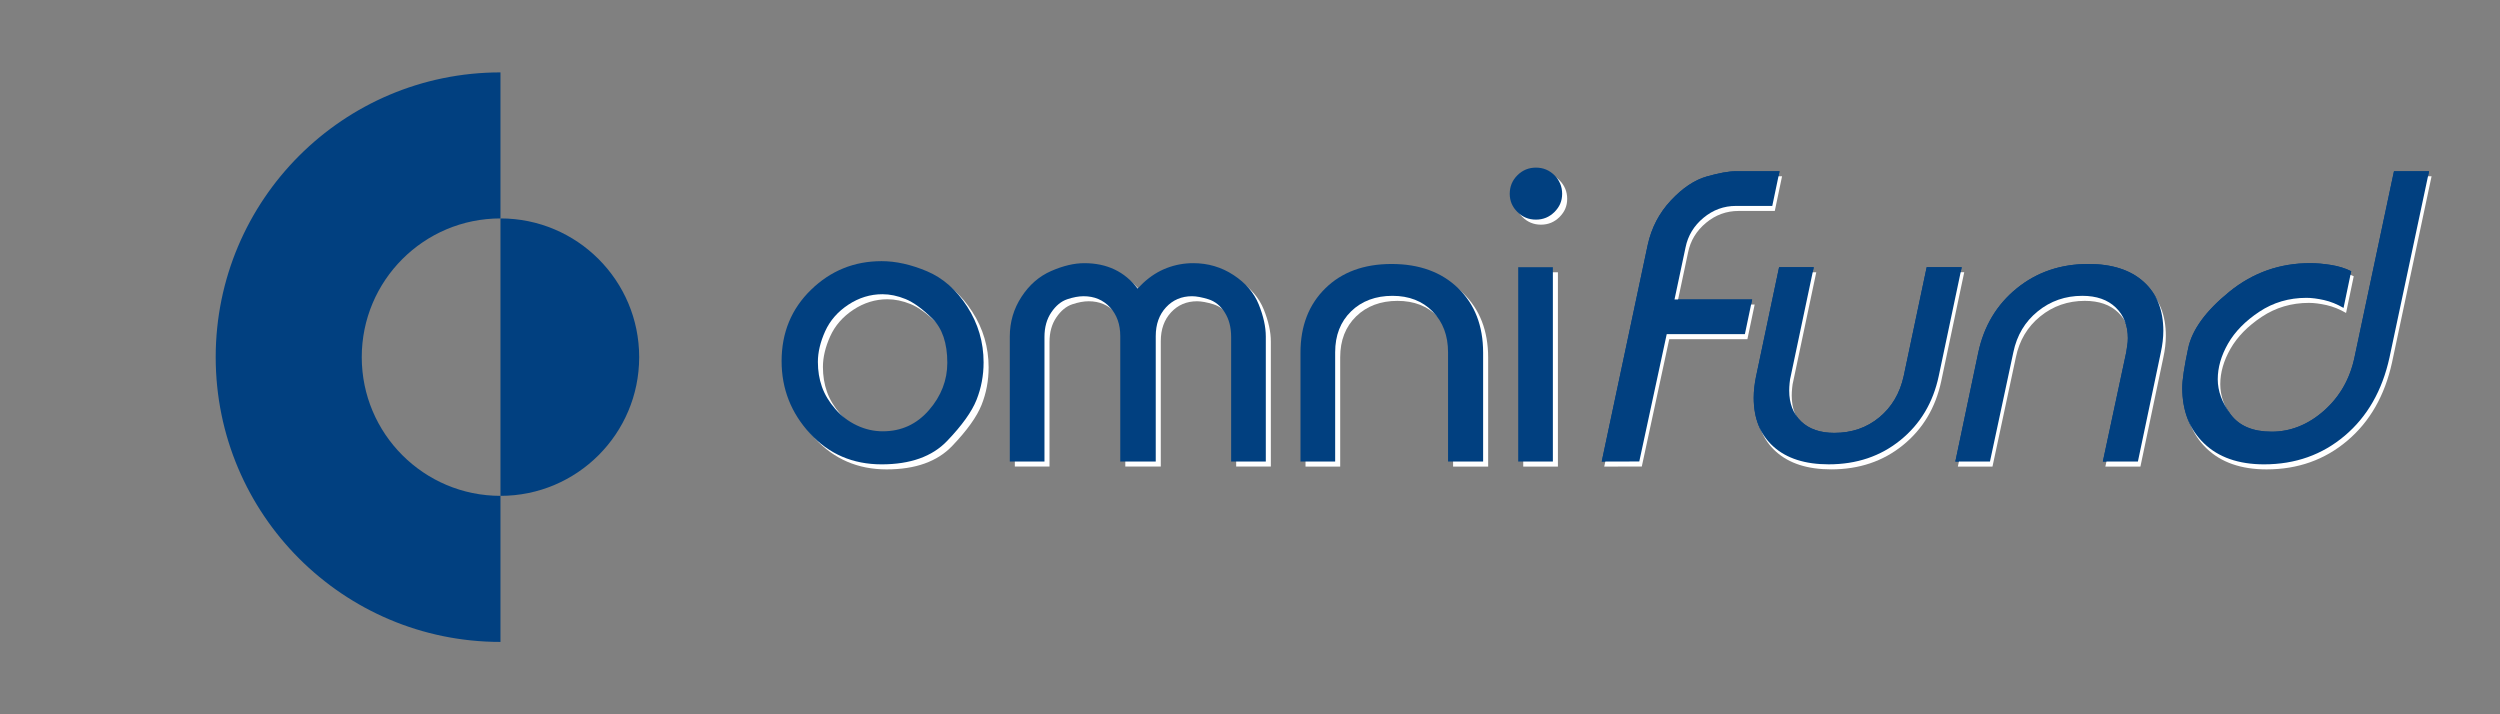 <?xml version="1.0" encoding="UTF-8"?>
<svg xmlns="http://www.w3.org/2000/svg" id="Ebene_1" data-name="Ebene 1" viewBox="0 0 992.13 283.46">
  <rect x="0" y="0" width="992.13" height="283.46" fill="#808080" stroke="none"/>
  <defs>
    <style>
      .cls-1 {
        fill: #fff;
      }

      .cls-1, .cls-2 {
        stroke-width: 0px;
      }

      .cls-2 {
        fill: #014080;
      }
    </style>
  </defs>
  <g>
    <path class="cls-2" d="M198.61,196.78h0c-30.4,0-55.05-24.65-55.05-55.05s24.65-55.05,55.05-55.05h0V28.73h0c-62.41,0-113.01,50.59-113.01,113.01s50.59,113.01,113.01,113.01h0v-57.96Z"></path>
    <path class="cls-2" d="M253.66,141.73c0-30.4-24.65-55.05-55.05-55.05v110.1c30.4,0,55.05-24.65,55.05-55.05Z"></path>
  </g>
  <g>
    <path class="cls-2" d="M635.65,183.16l18.24-85.92c1.49-6.83,4.56-12.72,9.2-17.68,4.64-4.96,9.38-8.13,14.24-9.52,4.85-1.38,8.72-2.08,11.6-2.08h17.28l-2.88,13.76h-14.41c-4.8,0-9.1,1.57-12.89,4.72s-6.17,7.06-7.12,11.76l-4.38,20.65h30.81l-2.88,13.76h-31.02l-10.89,50.53-14.89.03Z"></path>
    <path class="cls-2" d="M696.93,149.24l9.11-43.2h13.75s-9.12,43.19-9.12,43.19c-.21.75-.36,1.68-.46,2.8-.11,1.12-.16,2.11-.16,2.96,0,5.12,1.57,9.2,4.72,12.24,3.15,3.04,7.54,4.56,13.2,4.56,6.93,0,12.88-2.05,17.84-6.16,4.96-4.11,8.18-9.57,9.68-16.4l9.12-43.2h13.9s-9.12,43.2-9.12,43.2c-2.24,10.56-7.31,19.04-15.2,25.44-7.89,6.4-17.38,9.6-28.47,9.6-9.38,0-16.69-2.34-21.92-7.04-5.22-4.69-7.84-11.15-7.84-19.36,0-2.67.32-5.54.96-8.64Z"></path>
    <path class="cls-2" d="M775.98,183.17l9.09-43.21c2.24-10.56,7.33-19.06,15.28-25.52,7.95-6.45,17.42-9.68,28.41-9.68,9.39,0,16.69,2.35,21.92,7.04,5.23,4.69,7.84,11.2,7.84,19.51,0,2.67-.34,5.55-1.01,8.64l-9.08,43.21h-13.91s9.28-43.36,9.28-43.36c.11-.96.24-1.86.4-2.72.16-.85.24-1.81.24-2.88,0-5.01-1.6-9.06-4.8-12.16-3.2-3.09-7.63-4.64-13.28-4.64-6.72,0-12.62,2.05-17.68,6.16-5.07,4.11-8.29,9.52-9.68,16.24l-9.28,43.36h-13.75Z"></path>
    <path class="cls-2" d="M933.08,107.64l-3.04,14.56c-2.56-1.49-5.15-2.53-7.76-3.12-2.62-.58-4.93-.88-6.96-.88-6.93,0-13.17,1.84-18.72,5.52-5.55,3.68-9.68,7.9-12.4,12.64-2.72,4.75-4.08,9.47-4.08,14.16s1.7,9.33,5.11,13.92c3.41,4.59,8.83,6.88,16.29,6.88s14.48-2.77,20.75-8.32c6.28-5.54,10.33-12.64,12.14-21.27l15.65-73.77h13.92s-15.7,73.92-15.7,73.92c-2.88,13.12-8.8,23.47-17.76,31.04-8.96,7.58-19.63,11.36-32,11.36-10.13,0-18.08-2.77-23.84-8.32-5.76-5.54-8.64-12.91-8.64-22.08,0-3.09.78-8.32,2.35-15.68,1.56-7.36,7-14.83,16.32-22.4,9.32-7.57,20-11.36,32.06-11.36,2.56,0,5.33.24,8.32.72,2.99.48,5.65,1.31,8,2.48Z"></path>
  </g>
  <g>
    <g>
      <path class="cls-1" d="M312.18,145.32c0-11.3,3.89-20.75,11.68-28.32,7.79-7.57,17.12-11.36,28-11.36,5.65,0,11.65,1.33,18,4,6.34,2.67,11.68,7.36,16,14.08,4.32,6.72,6.48,14.08,6.48,22.08,0,5.23-.93,10.19-2.8,14.88-1.87,4.7-5.76,10.14-11.68,16.32-5.92,6.19-14.59,9.28-26,9.28s-20.88-4.08-28.4-12.24c-7.52-8.16-11.28-17.73-11.28-28.72ZM326.58,145.64c0,3.52.53,6.8,1.6,9.84,1.07,3.04,2.83,5.97,5.28,8.8,2.45,2.83,5.33,5.01,8.64,6.56,3.3,1.55,6.72,2.32,10.24,2.32,7.36,0,13.46-2.8,18.32-8.4,4.85-5.6,7.28-11.86,7.28-18.8,0-7.79-1.98-13.62-5.92-17.52-3.95-3.89-7.5-6.48-10.64-7.76-3.15-1.28-6.21-1.92-9.2-1.92-4.8,0-9.31,1.39-13.52,4.16-4.21,2.78-7.28,6.3-9.2,10.56-1.92,4.27-2.88,8.32-2.88,12.16Z"></path>
      <path class="cls-1" d="M402.74,185.16v-49.6c0-5.76,1.54-11.01,4.64-15.76,3.09-4.75,7.01-8.16,11.76-10.24,4.75-2.08,9.14-3.12,13.2-3.12,8.96,0,16,3.36,21.12,10.08l2.24-2.24c2.88-2.67,6-4.64,9.36-5.92,3.36-1.28,6.85-1.92,10.48-1.92,5.87,0,11.2,1.58,16,4.72,4.8,3.15,8.13,7.04,10,11.68,1.87,4.64,2.8,8.88,2.8,12.72v49.6h-13.76v-49.44c0-3.84-.85-7.09-2.56-9.76-1.71-2.67-3.87-4.4-6.48-5.2-2.61-.8-4.77-1.2-6.48-1.2-4.16,0-7.6,1.47-10.32,4.4-2.72,2.94-4.08,6.75-4.08,11.44v49.76h-14.08v-49.76c0-4.69-1.36-8.51-4.08-11.44-2.72-2.93-6.21-4.4-10.48-4.4-1.92,0-4.08.4-6.48,1.2-2.4.8-4.51,2.53-6.32,5.2-1.82,2.67-2.72,5.92-2.72,9.76v49.44h-13.76Z"></path>
      <path class="cls-1" d="M518.1,185.16v-43.2c0-10.56,3.28-19.06,9.84-25.52,6.56-6.45,15.33-9.68,26.32-9.68s19.79,3.2,26.4,9.6c6.61,6.4,9.92,14.93,9.92,25.6v43.2h-13.92v-43.36c0-6.61-2.03-12-6.08-16.16-4.06-4.16-9.39-6.24-16-6.24s-12.19,2.05-16.4,6.16c-4.21,4.11-6.32,9.52-6.32,16.24v43.36h-13.76Z"></path>
      <path class="cls-1" d="M601.14,78.92c0-2.88,1.01-5.33,3.04-7.36,2.03-2.02,4.48-3.04,7.36-3.04s5.33,1.02,7.36,3.04c2.02,2.03,3.04,4.48,3.04,7.36s-1.02,5.18-3.04,7.2c-2.03,2.03-4.48,3.04-7.36,3.04s-5.33-1.01-7.36-3.04c-2.03-2.02-3.04-4.42-3.04-7.2ZM604.5,185.16v-77.12h13.76v77.12h-13.76Z"></path>
    </g>
    <g>
      <path class="cls-1" d="M636.65,185.16l18.24-85.92c1.49-6.83,4.56-12.72,9.2-17.68,4.64-4.96,9.38-8.13,14.24-9.52,4.85-1.38,8.72-2.08,11.6-2.08h17.28l-2.88,13.76h-14.41c-4.8,0-9.1,1.57-12.89,4.72s-6.17,7.06-7.12,11.76l-4.38,20.65h30.81l-2.88,13.76h-31.02l-10.89,50.53-14.89.03Z"></path>
      <path class="cls-1" d="M697.93,151.24l9.11-43.2h13.75s-9.12,43.19-9.12,43.19c-.21.75-.36,1.68-.46,2.8-.11,1.12-.16,2.11-.16,2.96,0,5.12,1.57,9.2,4.72,12.24,3.15,3.04,7.54,4.56,13.2,4.56,6.93,0,12.88-2.05,17.84-6.16,4.96-4.11,8.18-9.57,9.68-16.4l9.12-43.2h13.9s-9.12,43.2-9.12,43.2c-2.24,10.56-7.31,19.04-15.2,25.44-7.89,6.4-17.38,9.6-28.47,9.6-9.38,0-16.69-2.34-21.92-7.04-5.22-4.69-7.84-11.15-7.84-19.36,0-2.67.32-5.54.96-8.64Z"></path>
      <path class="cls-1" d="M776.98,185.17l9.09-43.21c2.24-10.56,7.33-19.06,15.28-25.52,7.95-6.45,17.42-9.68,28.41-9.68,9.39,0,16.69,2.35,21.92,7.04,5.23,4.69,7.84,11.2,7.84,19.51,0,2.67-.34,5.55-1.01,8.64l-9.08,43.21h-13.91s9.28-43.36,9.28-43.36c.11-.96.24-1.86.4-2.72.16-.85.24-1.81.24-2.88,0-5.01-1.6-9.06-4.8-12.16-3.2-3.09-7.63-4.64-13.28-4.64-6.72,0-12.62,2.05-17.68,6.16-5.07,4.11-8.29,9.52-9.68,16.24l-9.28,43.36h-13.75Z"></path>
      <path class="cls-1" d="M934.08,109.64l-3.04,14.56c-2.56-1.49-5.15-2.53-7.76-3.12-2.62-.58-4.93-.88-6.96-.88-6.93,0-13.17,1.84-18.72,5.52-5.55,3.68-9.68,7.9-12.4,12.64-2.72,4.75-4.08,9.47-4.08,14.16s1.7,9.33,5.11,13.92c3.41,4.59,8.83,6.88,16.29,6.88s14.48-2.77,20.75-8.32c6.28-5.54,10.33-12.64,12.14-21.27l15.65-73.77h13.92s-15.7,73.92-15.7,73.92c-2.88,13.12-8.8,23.47-17.76,31.04-8.96,7.58-19.63,11.36-32,11.36-10.13,0-18.08-2.77-23.84-8.32-5.76-5.54-8.64-12.91-8.64-22.08,0-3.09.78-8.32,2.35-15.68,1.56-7.36,7-14.83,16.32-22.4,9.32-7.57,20-11.36,32.06-11.36,2.56,0,5.33.24,8.32.72,2.99.48,5.65,1.31,8,2.48Z"></path>
    </g>
  </g>
  <g>
    <g>
      <path class="cls-2" d="M310.18,143.32c0-11.3,3.89-20.75,11.68-28.32,7.79-7.57,17.12-11.36,28-11.36,5.65,0,11.65,1.33,18,4,6.34,2.67,11.68,7.36,16,14.08,4.32,6.72,6.48,14.08,6.48,22.08,0,5.23-.93,10.19-2.8,14.88-1.87,4.7-5.76,10.14-11.68,16.32-5.92,6.19-14.59,9.28-26,9.28s-20.88-4.08-28.4-12.24c-7.52-8.16-11.28-17.73-11.28-28.72ZM324.58,143.64c0,3.52.53,6.8,1.6,9.84,1.07,3.04,2.83,5.97,5.28,8.8,2.45,2.83,5.33,5.01,8.64,6.56,3.3,1.55,6.72,2.32,10.24,2.32,7.36,0,13.46-2.8,18.32-8.4,4.85-5.6,7.28-11.86,7.28-18.8,0-7.79-1.98-13.62-5.92-17.52-3.95-3.89-7.5-6.48-10.64-7.76-3.15-1.28-6.21-1.92-9.2-1.92-4.8,0-9.31,1.39-13.52,4.16-4.21,2.78-7.28,6.3-9.2,10.56-1.92,4.27-2.88,8.32-2.88,12.16Z"></path>
      <path class="cls-2" d="M400.74,183.16v-49.6c0-5.76,1.54-11.01,4.64-15.76,3.09-4.75,7.01-8.16,11.76-10.24,4.75-2.08,9.14-3.12,13.2-3.12,8.96,0,16,3.36,21.12,10.08l2.24-2.24c2.88-2.67,6-4.64,9.36-5.92,3.36-1.28,6.85-1.92,10.48-1.92,5.87,0,11.2,1.58,16,4.72,4.8,3.15,8.13,7.04,10,11.68,1.87,4.64,2.8,8.88,2.8,12.72v49.6h-13.76v-49.44c0-3.84-.85-7.09-2.56-9.76-1.71-2.67-3.87-4.4-6.48-5.2-2.61-.8-4.77-1.2-6.48-1.2-4.16,0-7.6,1.47-10.32,4.4-2.72,2.94-4.08,6.75-4.08,11.44v49.76h-14.08v-49.76c0-4.69-1.36-8.51-4.08-11.44-2.72-2.93-6.21-4.4-10.48-4.4-1.92,0-4.08.4-6.48,1.2-2.4.8-4.51,2.53-6.32,5.2-1.82,2.67-2.72,5.92-2.72,9.76v49.44h-13.76Z"></path>
      <path class="cls-2" d="M516.1,183.16v-43.2c0-10.56,3.28-19.06,9.84-25.52,6.56-6.45,15.33-9.68,26.32-9.68s19.79,3.2,26.4,9.6c6.61,6.4,9.92,14.93,9.92,25.6v43.2h-13.92v-43.36c0-6.61-2.03-12-6.08-16.16-4.06-4.16-9.39-6.24-16-6.24s-12.19,2.05-16.4,6.16c-4.21,4.11-6.32,9.52-6.32,16.24v43.36h-13.76Z"></path>
      <path class="cls-2" d="M599.14,76.92c0-2.88,1.01-5.33,3.04-7.36,2.03-2.02,4.48-3.04,7.36-3.04s5.33,1.02,7.36,3.04c2.02,2.03,3.04,4.48,3.04,7.36s-1.02,5.18-3.04,7.2c-2.03,2.03-4.48,3.04-7.36,3.04s-5.33-1.01-7.36-3.04c-2.03-2.02-3.04-4.42-3.04-7.2ZM602.5,183.16v-77.12h13.76v77.12h-13.76Z"></path>
    </g>
    <g>
      <path class="cls-2" d="M635.65,183.16l18.24-85.92c1.49-6.83,4.56-12.72,9.2-17.68,4.64-4.96,9.38-8.13,14.24-9.52,4.85-1.38,8.72-2.08,11.6-2.08h17.28l-2.88,13.76h-14.41c-4.8,0-9.1,1.57-12.89,4.72s-6.17,7.06-7.12,11.76l-4.38,20.65h30.81l-2.88,13.76h-31.02l-10.89,50.53-14.89.03Z"></path>
      <path class="cls-2" d="M696.93,149.24l9.11-43.2h13.75s-9.12,43.19-9.12,43.19c-.21.75-.36,1.68-.46,2.8-.11,1.12-.16,2.11-.16,2.96,0,5.12,1.57,9.2,4.72,12.24,3.15,3.04,7.54,4.56,13.2,4.56,6.93,0,12.88-2.05,17.84-6.16,4.96-4.11,8.18-9.57,9.68-16.4l9.12-43.2h13.9s-9.12,43.2-9.12,43.2c-2.24,10.56-7.31,19.04-15.2,25.44-7.89,6.4-17.38,9.6-28.47,9.6-9.38,0-16.69-2.34-21.92-7.04-5.22-4.69-7.84-11.15-7.84-19.36,0-2.67.32-5.54.96-8.64Z"></path>
      <path class="cls-2" d="M775.98,183.17l9.09-43.21c2.24-10.56,7.33-19.06,15.28-25.52,7.95-6.45,17.42-9.68,28.41-9.68,9.39,0,16.69,2.35,21.92,7.04,5.23,4.69,7.84,11.2,7.84,19.51,0,2.67-.34,5.55-1.01,8.64l-9.08,43.21h-13.91s9.28-43.36,9.28-43.36c.11-.96.24-1.86.4-2.72.16-.85.24-1.81.24-2.88,0-5.01-1.6-9.06-4.8-12.16-3.2-3.09-7.63-4.64-13.28-4.64-6.72,0-12.62,2.05-17.68,6.16-5.07,4.11-8.29,9.52-9.68,16.24l-9.28,43.36h-13.75Z"></path>
      <path class="cls-2" d="M933.08,107.64l-3.04,14.56c-2.56-1.49-5.15-2.53-7.76-3.12-2.62-.58-4.93-.88-6.96-.88-6.93,0-13.17,1.84-18.72,5.52-5.55,3.68-9.68,7.9-12.4,12.64-2.72,4.75-4.08,9.47-4.08,14.16s1.7,9.33,5.11,13.92c3.41,4.59,8.83,6.88,16.29,6.88s14.48-2.77,20.75-8.32c6.28-5.54,10.33-12.64,12.14-21.27l15.65-73.77h13.92s-15.7,73.92-15.7,73.92c-2.88,13.12-8.8,23.47-17.76,31.04-8.96,7.58-19.63,11.36-32,11.36-10.13,0-18.08-2.77-23.84-8.32-5.76-5.54-8.64-12.91-8.64-22.08,0-3.09.78-8.32,2.35-15.68,1.56-7.36,7-14.83,16.32-22.4,9.32-7.57,20-11.36,32.06-11.36,2.56,0,5.33.24,8.32.72,2.99.48,5.65,1.31,8,2.48Z"></path>
    </g>
  </g>
</svg>
